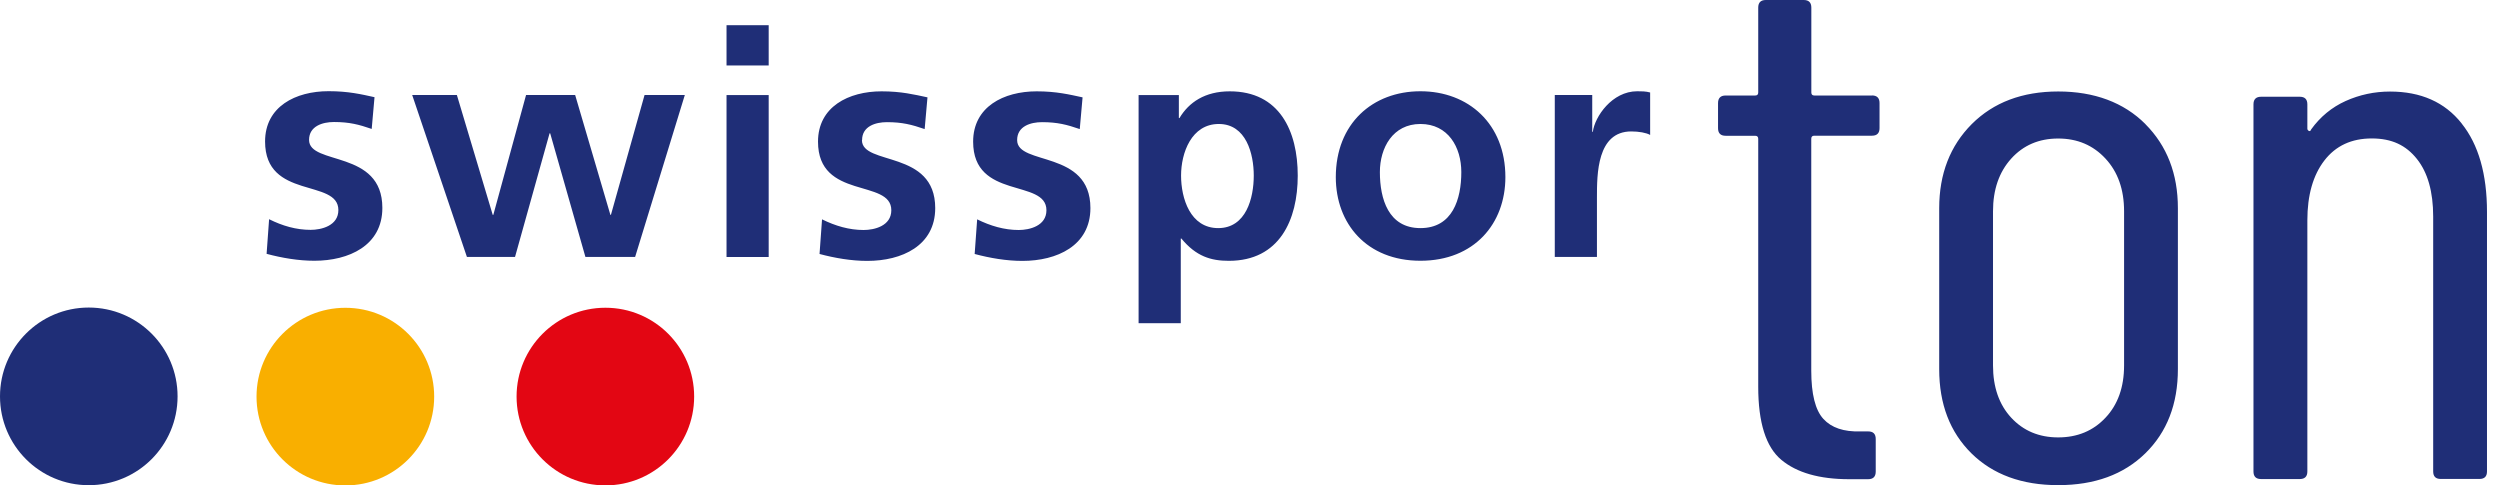 <?xml version="1.0"?>
<svg xmlns="http://www.w3.org/2000/svg" width="103" height="20" viewBox="0 0 103 20" fill="none">
<g clip-path="url(#clip0_6823_16231)">
<path d="M0 16.331C0 14.311 1.637 12.671 3.656 12.671C5.676 12.671 7.316 14.308 7.316 16.331C7.316 18.353 5.679 19.99 3.656 19.99C1.634 19.99 0 18.35 0 16.331Z" fill="#1F2E77"/>
<path d="M10.569 16.341C10.569 14.321 12.206 12.681 14.229 12.681C16.251 12.681 17.888 14.318 17.888 16.341C17.888 18.363 16.251 20 14.229 20C12.206 20 10.569 18.363 10.569 16.341Z" fill="#F9AF00"/>
<path d="M21.283 16.338C21.283 14.319 22.92 12.679 24.943 12.679C26.965 12.679 28.599 14.316 28.599 16.338C28.599 18.361 26.962 19.998 24.943 19.998C22.923 19.998 21.283 18.361 21.283 16.338Z" fill="#E30613"/>
<path d="M15.753 8.567C15.753 10.122 14.367 10.743 12.953 10.743C12.291 10.743 11.617 10.627 10.984 10.458L11.087 9.031C11.633 9.304 12.2 9.47 12.799 9.47C13.241 9.47 13.941 9.301 13.941 8.655C13.941 7.347 10.921 8.241 10.921 5.829C10.921 4.39 12.178 3.757 13.539 3.757C14.355 3.757 14.888 3.885 15.43 4.004L15.314 5.312C14.784 5.13 14.395 5.027 13.759 5.027C13.291 5.027 12.733 5.196 12.733 5.764C12.733 6.827 15.753 6.152 15.753 8.564V8.567ZM25.173 8.852H25.148L23.696 3.913H21.674L20.325 8.852H20.3L18.823 3.913H16.982L19.237 10.586H21.219L22.642 5.494H22.668L24.119 10.586H26.167L28.215 3.913H26.556L25.17 8.852H25.173ZM29.933 10.589H31.67V3.917H29.933V10.593V10.589ZM29.933 2.697H31.67V1.038H29.933V2.697ZM35.518 5.77C35.518 5.199 36.076 5.033 36.54 5.033C37.177 5.033 37.566 5.136 38.096 5.318L38.212 4.011C37.666 3.895 37.136 3.763 36.321 3.763C34.96 3.763 33.702 4.399 33.702 5.836C33.702 8.247 36.722 7.353 36.722 8.661C36.722 9.31 36.023 9.476 35.581 9.476C34.985 9.476 34.414 9.307 33.868 9.037L33.765 10.464C34.402 10.633 35.073 10.749 35.734 10.749C37.149 10.749 38.531 10.129 38.531 8.573C38.531 6.162 35.512 6.836 35.512 5.773L35.518 5.77ZM41.906 5.77C41.906 5.199 42.464 5.033 42.931 5.033C43.568 5.033 43.956 5.136 44.486 5.318L44.602 4.011C44.06 3.895 43.527 3.763 42.711 3.763C41.35 3.763 40.093 4.399 40.093 5.836C40.093 8.247 43.113 7.353 43.113 8.661C43.113 9.31 42.413 9.476 41.971 9.476C41.376 9.476 40.805 9.307 40.259 9.037L40.156 10.464C40.789 10.633 41.463 10.749 42.125 10.749C43.539 10.749 44.925 10.129 44.925 8.573C44.925 6.162 41.906 6.836 41.906 5.773V5.77ZM53.467 7.234C53.467 9.062 52.715 10.746 50.629 10.746C49.889 10.746 49.281 10.564 48.673 9.828H48.648V13.315H46.91V3.917H48.569V4.864H48.594C48.983 4.214 49.645 3.763 50.667 3.763C52.715 3.763 53.467 5.397 53.467 7.237V7.234ZM51.655 7.234C51.655 6.341 51.344 5.108 50.215 5.108C49.087 5.108 48.66 6.3 48.66 7.234C48.66 8.169 49.036 9.398 50.19 9.398C51.344 9.398 51.655 8.153 51.655 7.234ZM62.022 7.297C62.022 9.216 60.739 10.743 58.522 10.743C56.305 10.743 55.035 9.213 55.035 7.297C55.035 5.093 56.55 3.76 58.522 3.76C60.494 3.76 62.022 5.096 62.022 7.297ZM60.206 7.09C60.206 6.065 59.663 5.108 58.522 5.108C57.381 5.108 56.851 6.093 56.851 7.09C56.851 8.191 57.199 9.398 58.522 9.398C59.845 9.398 60.206 8.206 60.206 7.09ZM65.625 5.431H65.6V3.913H64.057V10.586H65.794V8.137C65.794 7.178 65.794 5.415 67.208 5.415C67.519 5.415 67.829 5.469 67.986 5.56V3.81C67.804 3.76 67.622 3.76 67.453 3.76C66.415 3.76 65.703 4.81 65.625 5.431ZM77.127 3.935H74.753C74.668 3.935 74.627 3.895 74.627 3.81V0.314C74.627 0.107 74.524 0 74.314 0H72.752C72.545 0 72.439 0.103 72.439 0.314V3.81C72.439 3.895 72.398 3.935 72.313 3.935H71.097C70.889 3.935 70.783 4.039 70.783 4.249V5.281C70.783 5.488 70.886 5.594 71.097 5.594H72.313C72.398 5.594 72.439 5.635 72.439 5.72V15.933C72.439 17.41 72.755 18.416 73.392 18.946C74.028 19.476 74.96 19.743 76.186 19.743H76.967C77.174 19.743 77.28 19.639 77.28 19.429V18.087C77.28 17.877 77.177 17.774 76.967 17.774H76.653C75.966 17.796 75.455 17.623 75.123 17.259C74.79 16.896 74.624 16.234 74.624 15.274V5.717C74.624 5.632 74.665 5.591 74.75 5.591H77.124C77.33 5.591 77.437 5.488 77.437 5.278V4.246C77.437 4.039 77.334 3.932 77.124 3.932L77.127 3.935ZM88.387 5.111C89.281 6.008 89.729 7.162 89.729 8.579V15.209C89.729 16.645 89.281 17.802 88.387 18.677C87.493 19.552 86.296 19.988 84.797 19.988C83.298 19.988 82.106 19.548 81.222 18.677C80.338 17.802 79.895 16.648 79.895 15.209V8.579C79.895 7.165 80.344 6.008 81.238 5.111C82.134 4.218 83.32 3.769 84.8 3.769C86.28 3.769 87.497 4.218 88.39 5.111H88.387ZM87.512 8.705C87.512 7.808 87.258 7.087 86.747 6.535C86.236 5.983 85.587 5.707 84.797 5.707C84.007 5.707 83.361 5.983 82.862 6.535C82.363 7.087 82.112 7.811 82.112 8.705V15.055C82.112 15.949 82.363 16.67 82.862 17.209C83.361 17.748 84.007 18.021 84.797 18.021C85.587 18.021 86.239 17.752 86.747 17.209C87.258 16.667 87.512 15.949 87.512 15.055V8.705ZM101.419 5.083C100.723 4.208 99.739 3.772 98.469 3.772C97.823 3.772 97.214 3.904 96.641 4.161C96.067 4.421 95.593 4.813 95.22 5.331C95.198 5.394 95.167 5.415 95.126 5.394C95.085 5.372 95.063 5.34 95.063 5.299V4.299C95.063 4.092 94.96 3.986 94.75 3.986H93.157C92.95 3.986 92.843 4.089 92.843 4.299V19.426C92.843 19.633 92.947 19.737 93.157 19.737H94.75C94.957 19.737 95.063 19.633 95.063 19.426V9.078C95.063 8.037 95.299 7.215 95.766 6.61C96.233 6.005 96.885 5.704 97.716 5.704C98.547 5.704 99.127 5.986 99.576 6.548C100.024 7.109 100.247 7.902 100.247 8.921V19.423C100.247 19.63 100.35 19.733 100.56 19.733H102.153C102.36 19.733 102.464 19.63 102.464 19.423V8.736C102.464 7.175 102.116 5.955 101.416 5.083H101.419Z" fill="#1F2E77"/>
</g>
<defs>
<clipPath id="clip0_6823_16231">
<rect width="102.465" height="20" fill="white"/>
</clipPath>
</defs>
</svg>
